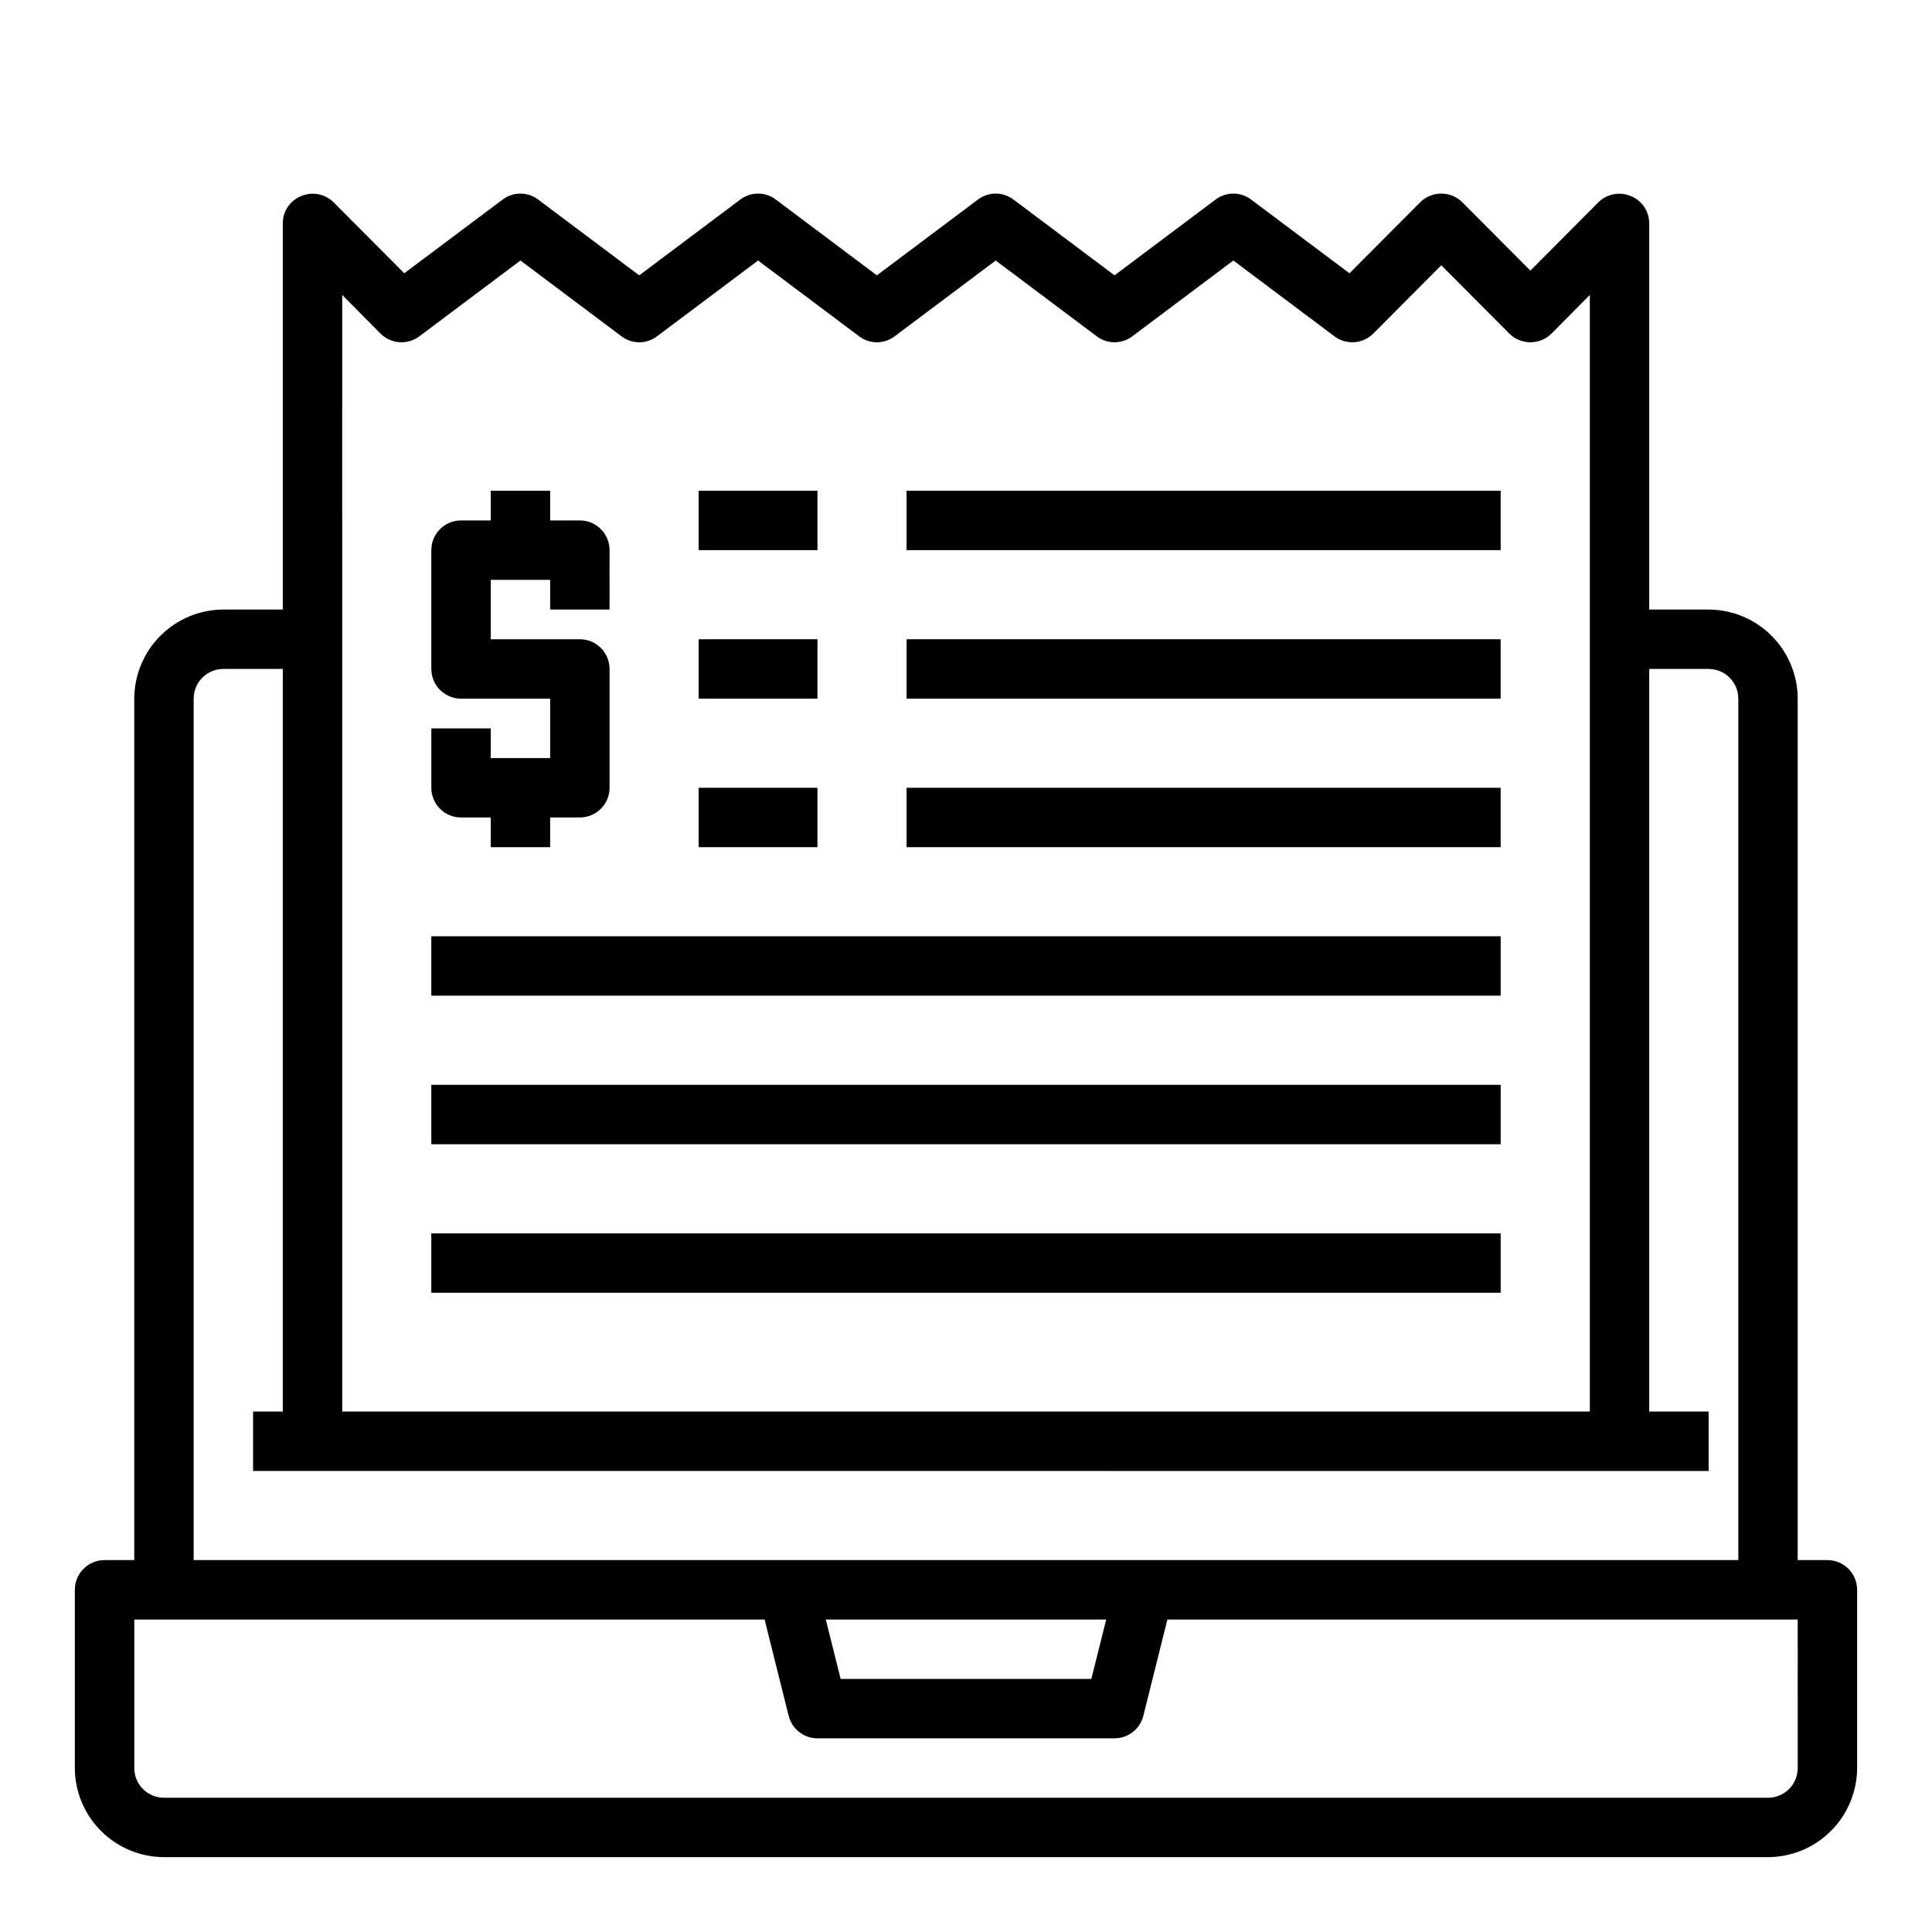<?xml version="1.0" encoding="UTF-8"?>
<!-- Uploaded to: SVG Repo, www.svgrepo.com, Generator: SVG Repo Mixer Tools -->
<svg fill="#000000" width="800px" height="800px" version="1.1" viewBox="144 144 512 512" xmlns="http://www.w3.org/2000/svg">
 <g>
  <path d="m628.29 557.44h-7.875v-228.29c-0.016-6.254-2.512-12.25-6.938-16.676-4.426-4.426-10.418-6.918-16.676-6.938h-15.746v-102.34c0.012-3.188-1.922-6.059-4.879-7.242-2.934-1.234-6.316-0.582-8.582 1.652l-18.027 18.105-18.027-18.105c-3.094-3.07-8.082-3.07-11.176 0l-18.738 18.812-26.055-19.523c-2.789-2.125-6.656-2.125-9.445 0l-26.766 20.074-26.766-20.074c-2.789-2.125-6.656-2.125-9.445 0l-26.766 20.074-26.766-20.074c-2.789-2.125-6.656-2.125-9.445 0l-26.766 20.074-26.766-20.074c-2.789-2.125-6.656-2.125-9.445 0l-26.059 19.523-18.734-18.812c-2.262-2.234-5.648-2.887-8.578-1.652-2.961 1.184-4.894 4.055-4.883 7.242v102.34h-15.742c-6.258 0.02-12.254 2.512-16.68 6.938-4.426 4.426-6.918 10.422-6.938 16.676v228.29h-7.871c-4.348 0-7.875 3.527-7.875 7.875v47.23c0.02 6.258 2.516 12.254 6.941 16.68 4.422 4.422 10.418 6.918 16.676 6.938h425.09c6.258-0.02 12.254-2.516 16.68-6.938 4.422-4.426 6.918-10.422 6.938-16.68v-47.23c0-2.09-0.832-4.09-2.305-5.566-1.477-1.477-3.481-2.309-5.566-2.309zm-393.6-335.27 10.156 10.234h-0.004c2.781 2.777 7.18 3.078 10.312 0.711l26.766-20.074 26.766 20.074c2.789 2.125 6.656 2.125 9.445 0l26.766-20.074 26.766 20.074c2.789 2.125 6.656 2.125 9.445 0l26.766-20.074 26.766 20.074c2.789 2.125 6.656 2.125 9.445 0l26.766-20.074 26.766 20.074c3.133 2.367 7.531 2.066 10.312-0.711l18.023-18.105 18.027 18.105c3.094 3.07 8.086 3.07 11.18 0l10.156-10.234v295.91h-330.62zm-39.363 106.98c0-4.348 3.527-7.871 7.875-7.871h15.742v196.8h-7.871v15.742l385.73 0.004v-15.746h-15.746v-196.8h15.746c2.086 0 4.09 0.832 5.566 2.305 1.473 1.477 2.305 3.481 2.305 5.566v228.29h-409.35zm241.83 244.04-3.938 15.742h-66.441l-3.938-15.742zm183.26 39.359c0 2.09-0.828 4.09-2.305 5.566s-3.477 2.305-5.566 2.305h-425.09c-4.348 0-7.871-3.523-7.871-7.871v-39.359h167.04l6.375 25.504h0.004c0.867 3.512 4.016 5.981 7.633 5.984h78.723c3.617-0.004 6.766-2.473 7.637-5.984l6.375-25.504h167.04z"/>
  <path d="m266.18 360.64h7.871v7.871h15.742v-7.871h7.875c2.086 0 4.09-0.828 5.566-2.305 1.473-1.477 2.305-3.477 2.305-5.566v-31.488c0-2.086-0.832-4.09-2.305-5.566-1.477-1.477-3.481-2.305-5.566-2.305h-23.617v-15.742h15.742v7.871h15.742l0.004-15.746c0-2.086-0.832-4.09-2.305-5.566-1.477-1.477-3.481-2.305-5.566-2.305h-7.875v-7.871h-15.742v7.871h-7.871c-4.348 0-7.875 3.523-7.875 7.871v31.488c0 2.09 0.832 4.09 2.309 5.566s3.477 2.305 5.566 2.305h23.617v15.742l-15.746 0.004v-7.871h-15.746v15.742c0 2.09 0.832 4.09 2.309 5.566 1.477 1.477 3.477 2.305 5.566 2.305z"/>
  <path d="m329.15 274.05h31.488v15.742h-31.488z"/>
  <path d="m329.15 313.41h31.488v15.742h-31.488z"/>
  <path d="m329.15 352.77h31.488v15.742h-31.488z"/>
  <path d="m384.25 274.05h157.44v15.742h-157.44z"/>
  <path d="m384.25 313.41h157.44v15.742h-157.44z"/>
  <path d="m384.25 352.77h157.44v15.742h-157.44z"/>
  <path d="m258.3 392.12h283.39v15.742h-283.39z"/>
  <path d="m258.3 431.49h283.39v15.742h-283.39z"/>
  <path d="m258.3 470.85h283.39v15.742h-283.39z"/>
 </g>
</svg>